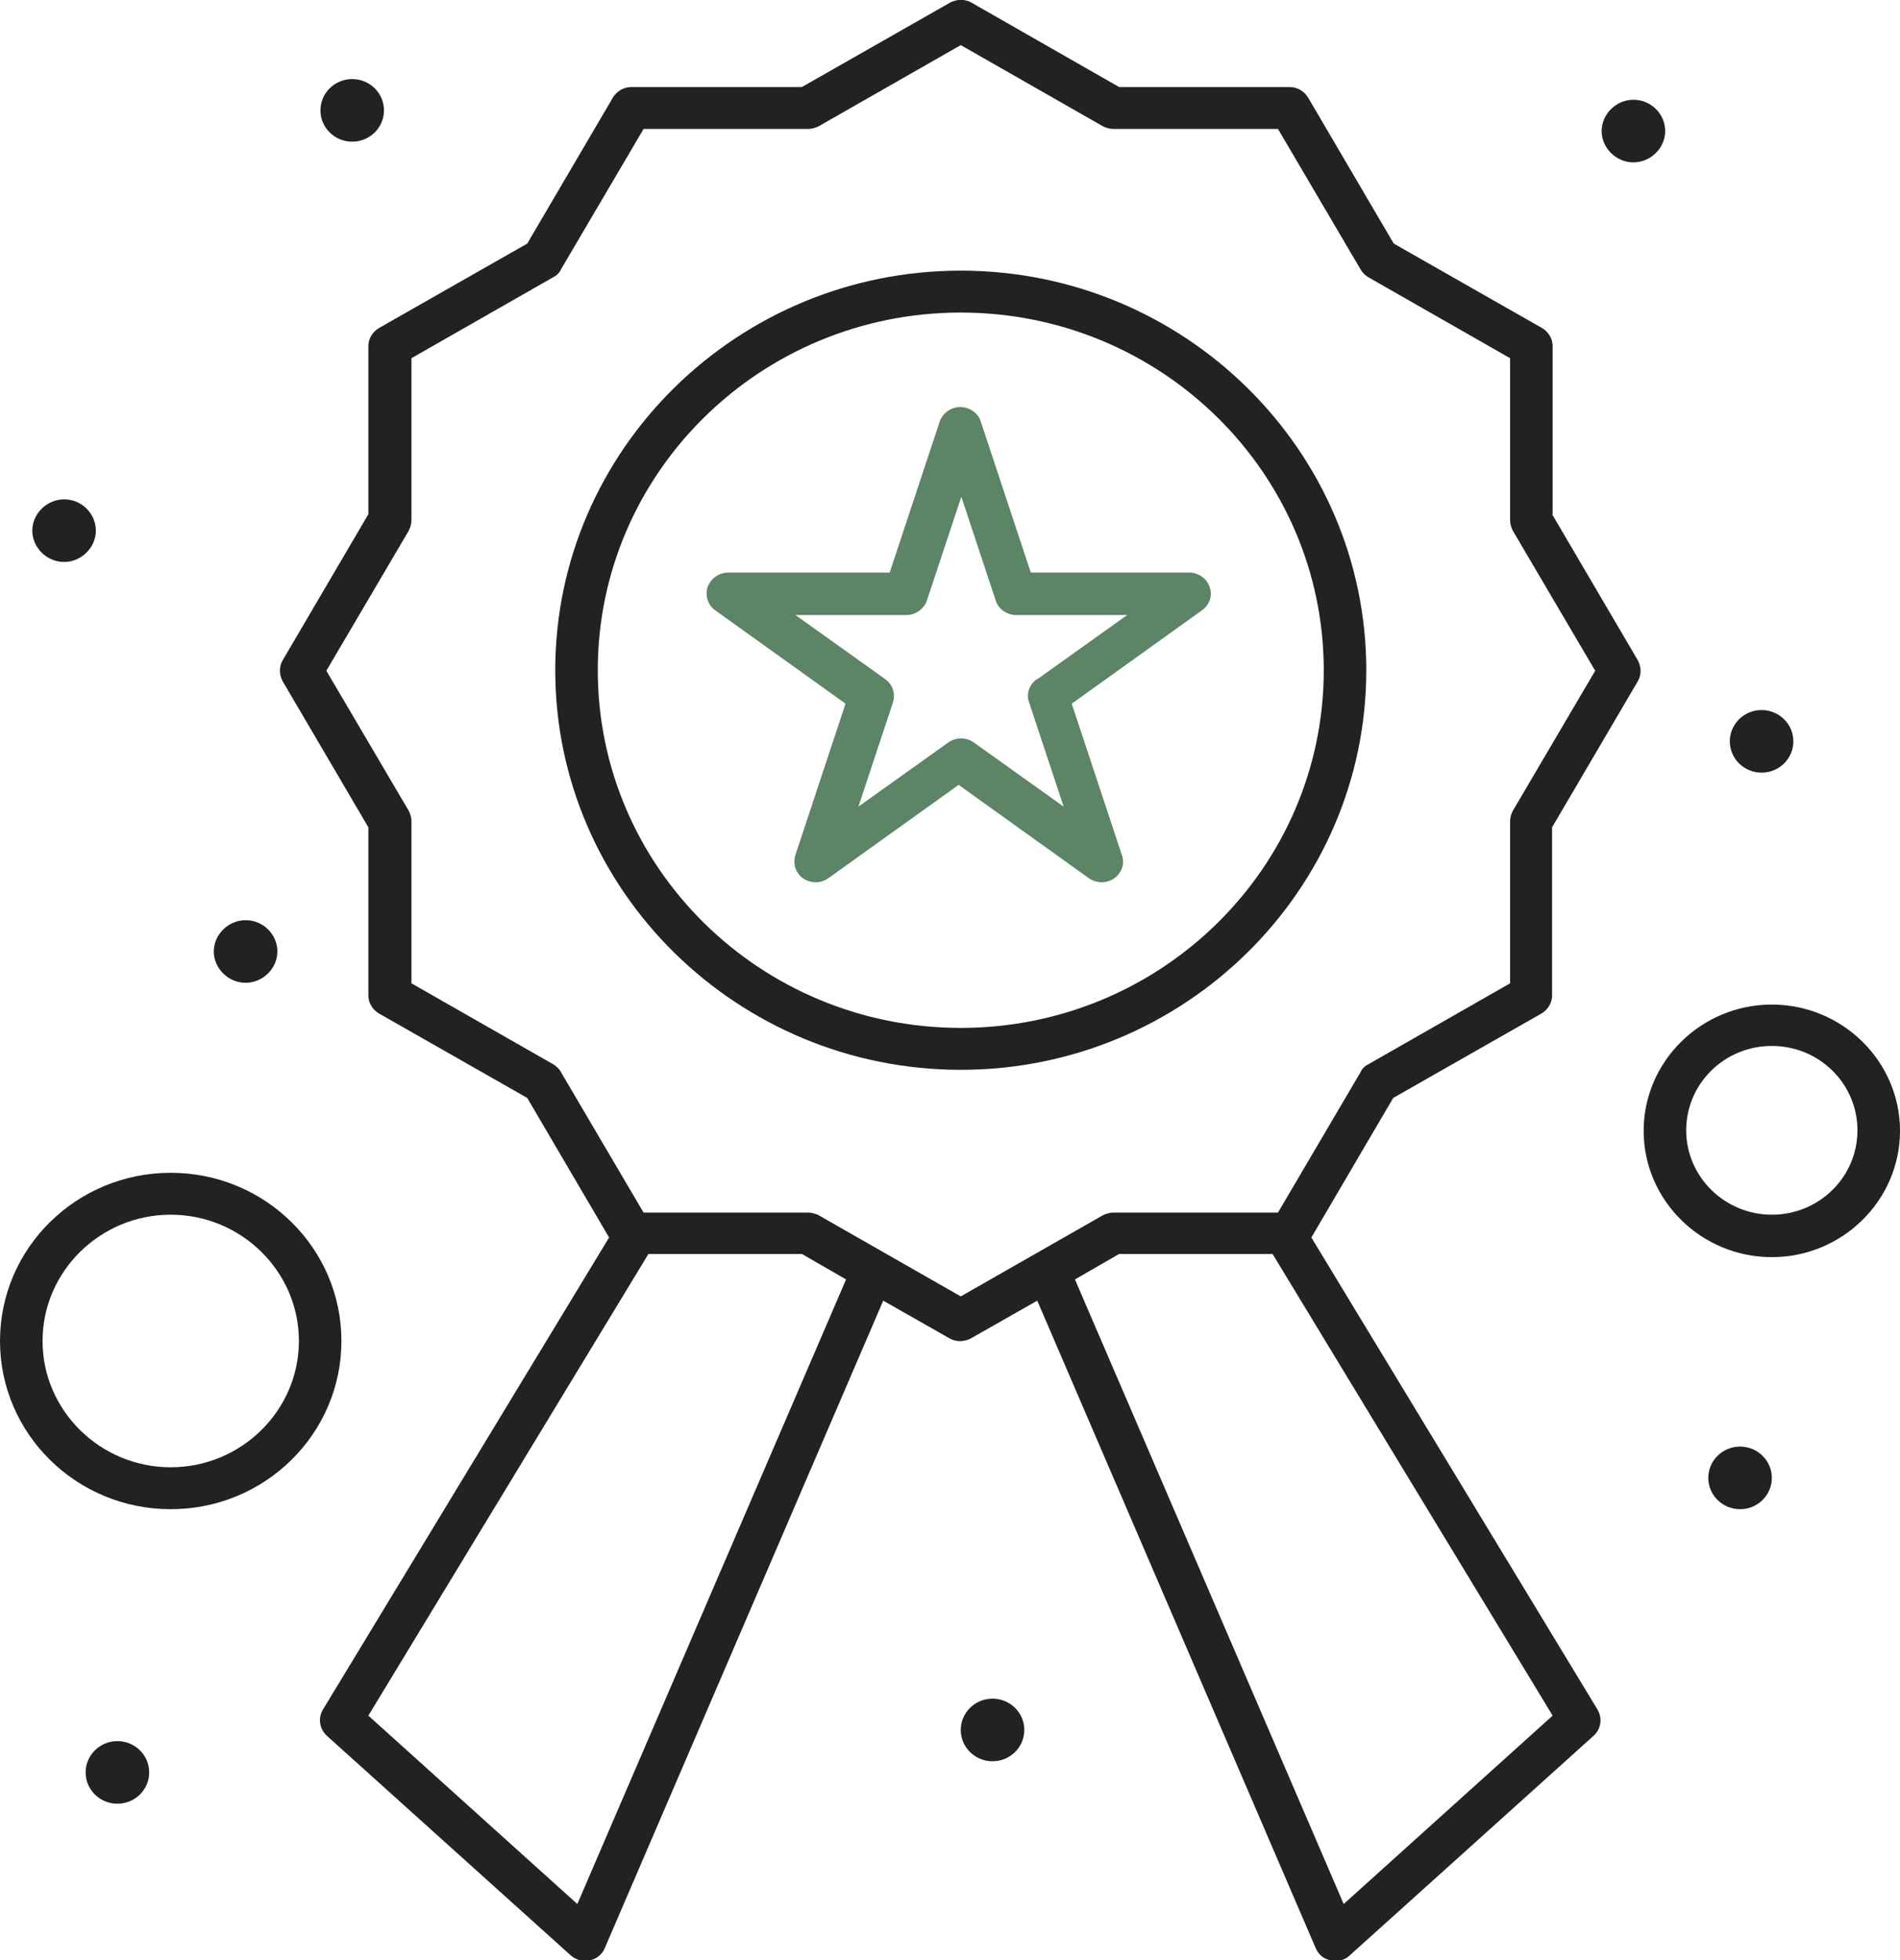 <?xml version="1.0" encoding="UTF-8"?> <svg xmlns="http://www.w3.org/2000/svg" width="63" height="65" viewBox="0 0 63 65" fill="none"><g clip-path="url(#clip0_1009_328)"><path d="M31.857 8.974C24.446 8.974 18.411 14.922 18.411 22.224C18.411 29.526 24.446 35.474 31.857 35.474C39.268 35.474 45.303 29.526 45.303 22.224C45.303 14.922 39.268 8.974 31.857 8.974V8.974ZM31.857 34.084C25.214 34.084 19.821 28.77 19.821 22.224C19.821 15.678 25.214 10.364 31.857 10.364C38.5 10.364 43.893 15.678 43.893 22.224C43.893 28.77 38.5 34.084 31.857 34.084V34.084Z" fill="#222222"></path><path d="M51.482 17.051V11.473C51.482 11.226 51.339 10.998 51.125 10.874L46.214 8.077L43.375 3.238C43.25 3.027 43.018 2.886 42.768 2.886H37.107L32.214 0.088C32 -0.035 31.732 -0.035 31.5 0.088L26.589 2.886H20.929C20.679 2.886 20.446 3.027 20.321 3.238L17.482 8.077L12.571 10.874C12.357 10.998 12.214 11.226 12.214 11.473V17.051L9.375 21.89C9.25 22.101 9.25 22.365 9.375 22.593L12.214 27.432V33.01C12.214 33.257 12.357 33.485 12.571 33.609L17.482 36.406L20.196 41.034L10.714 56.677C10.536 56.959 10.589 57.328 10.839 57.557L18.929 64.842C19.286 65.158 19.875 65.035 20.054 64.595L29.286 43.128L31.482 44.377C31.696 44.501 31.964 44.501 32.196 44.377L34.393 43.128L43.625 64.595C43.714 64.806 43.893 64.965 44.125 65C44.339 65.053 44.589 65 44.75 64.842L52.839 57.557C53.089 57.328 53.143 56.976 52.964 56.677L43.482 41.034L46.196 36.406L51.107 33.609C51.321 33.485 51.464 33.257 51.464 33.01V27.432L54.304 22.593C54.429 22.382 54.429 22.118 54.304 21.89L51.464 17.051H51.482ZM19.143 63.135L12.214 56.888L21.5 41.58H26.589L28.054 42.424L19.143 63.135V63.135ZM44.554 63.135L35.643 42.424L37.107 41.58H42.196L51.482 56.888L44.554 63.135V63.135ZM50.161 26.887C50.107 26.992 50.071 27.116 50.071 27.239V32.606L45.357 35.298C45.25 35.351 45.161 35.439 45.107 35.562L42.375 40.207H36.929C36.804 40.207 36.679 40.242 36.571 40.295L31.857 42.987L27.143 40.295C27.036 40.242 26.911 40.207 26.786 40.207H21.339L18.607 35.562C18.554 35.456 18.464 35.368 18.357 35.298L13.643 32.606V27.239C13.643 27.116 13.607 26.992 13.554 26.887L10.821 22.241L13.554 17.596C13.607 17.491 13.643 17.367 13.643 17.244V11.877L18.357 9.185C18.464 9.132 18.554 9.044 18.607 8.921L21.339 4.276H26.786C26.911 4.276 27.036 4.241 27.143 4.188L31.857 1.496L36.571 4.188C36.679 4.241 36.804 4.276 36.929 4.276H42.375L45.107 8.921C45.161 9.027 45.25 9.115 45.357 9.185L50.071 11.877V17.244C50.071 17.367 50.107 17.491 50.161 17.596L52.893 22.241L50.161 26.887Z" fill="#222222"></path><path d="M39.536 18.986H34.179L32.518 13.971C32.429 13.69 32.143 13.496 31.839 13.496C31.536 13.496 31.268 13.69 31.161 13.971L29.5 18.986H24.143C23.839 18.986 23.572 19.18 23.464 19.461C23.375 19.743 23.464 20.06 23.714 20.236L28.036 23.333L26.375 28.347C26.286 28.629 26.375 28.946 26.625 29.122C26.875 29.298 27.214 29.298 27.464 29.122L31.786 26.025L36.107 29.122C36.357 29.298 36.697 29.298 36.947 29.122C37.197 28.946 37.304 28.629 37.197 28.347L35.536 23.333L39.857 20.236C40.107 20.06 40.214 19.743 40.107 19.461C40.018 19.18 39.732 18.986 39.429 18.986H39.536ZM34.375 22.523C34.125 22.699 34.018 23.016 34.125 23.297L35.268 26.746L32.286 24.617C32.036 24.441 31.697 24.441 31.447 24.617L28.464 26.746L29.607 23.297C29.697 23.016 29.607 22.699 29.357 22.523L26.375 20.394H30.054C30.357 20.394 30.625 20.201 30.732 19.919L31.875 16.47L33.018 19.919C33.107 20.201 33.393 20.394 33.697 20.394H37.375L34.393 22.523H34.375Z" fill="#5B8565"></path><path d="M58.75 33.31C56.411 33.31 54.5 35.192 54.5 37.497C54.5 39.803 56.411 41.685 58.75 41.685C61.089 41.685 63 39.803 63 37.497C63 35.192 61.089 33.31 58.75 33.31ZM58.75 40.278C57.196 40.278 55.911 39.028 55.911 37.48C55.911 35.931 57.179 34.682 58.75 34.682C60.321 34.682 61.589 35.931 61.589 37.48C61.589 39.028 60.321 40.278 58.75 40.278Z" fill="#222222"></path><path d="M5.661 38.888C2.536 38.888 0 41.386 0 44.465C0 47.545 2.536 50.043 5.661 50.043C8.786 50.043 11.321 47.545 11.321 44.465C11.321 41.386 8.786 38.888 5.661 38.888ZM5.661 48.653C3.321 48.653 1.411 46.77 1.411 44.465C1.411 42.16 3.321 40.278 5.661 40.278C8 40.278 9.911 42.16 9.911 44.465C9.911 46.77 8 48.653 5.661 48.653Z" fill="#222222"></path><path d="M58.41 25.62C58.992 25.62 59.464 25.155 59.464 24.582C59.464 24.009 58.992 23.544 58.41 23.544C57.829 23.544 57.357 24.009 57.357 24.582C57.357 25.155 57.829 25.62 58.41 25.62Z" fill="#222222"></path><path d="M54.16 3.308C54.75 3.308 55.214 3.783 55.214 4.346C55.214 4.909 54.732 5.384 54.16 5.384C53.589 5.384 53.107 4.909 53.107 4.346C53.107 3.783 53.589 3.308 54.16 3.308Z" fill="#222222"></path><path d="M11.679 4.698C12.26 4.698 12.732 4.233 12.732 3.66C12.732 3.087 12.26 2.622 11.679 2.622C11.097 2.622 10.625 3.087 10.625 3.66C10.625 4.233 11.097 4.698 11.679 4.698Z" fill="#222222"></path><path d="M2.125 16.558C2.714 16.558 3.178 17.033 3.178 17.596C3.178 18.159 2.696 18.634 2.125 18.634C1.553 18.634 1.071 18.159 1.071 17.596C1.071 17.033 1.553 16.558 2.125 16.558Z" fill="#222222"></path><path d="M57.697 50.043C58.279 50.043 58.75 49.579 58.75 49.005C58.75 48.432 58.279 47.967 57.697 47.967C57.115 47.967 56.643 48.432 56.643 49.005C56.643 49.579 57.115 50.043 57.697 50.043Z" fill="#222222"></path><path d="M32.91 58.401C33.492 58.401 33.964 57.937 33.964 57.363C33.964 56.79 33.492 56.325 32.91 56.325C32.329 56.325 31.857 56.79 31.857 57.363C31.857 57.937 32.329 58.401 32.91 58.401Z" fill="#222222"></path><path d="M8.143 30.512C8.732 30.512 9.197 30.987 9.197 31.55C9.197 32.113 8.714 32.588 8.143 32.588C7.572 32.588 7.089 32.113 7.089 31.55C7.089 30.987 7.572 30.512 8.143 30.512Z" fill="#222222"></path><path d="M3.893 59.809C4.475 59.809 4.947 59.344 4.947 58.771C4.947 58.198 4.475 57.733 3.893 57.733C3.311 57.733 2.839 58.198 2.839 58.771C2.839 59.344 3.311 59.809 3.893 59.809Z" fill="#222222"></path></g><defs><clipPath id="clip0_1009_328"><rect width="63" height="65" fill="white"></rect></clipPath></defs></svg> 
